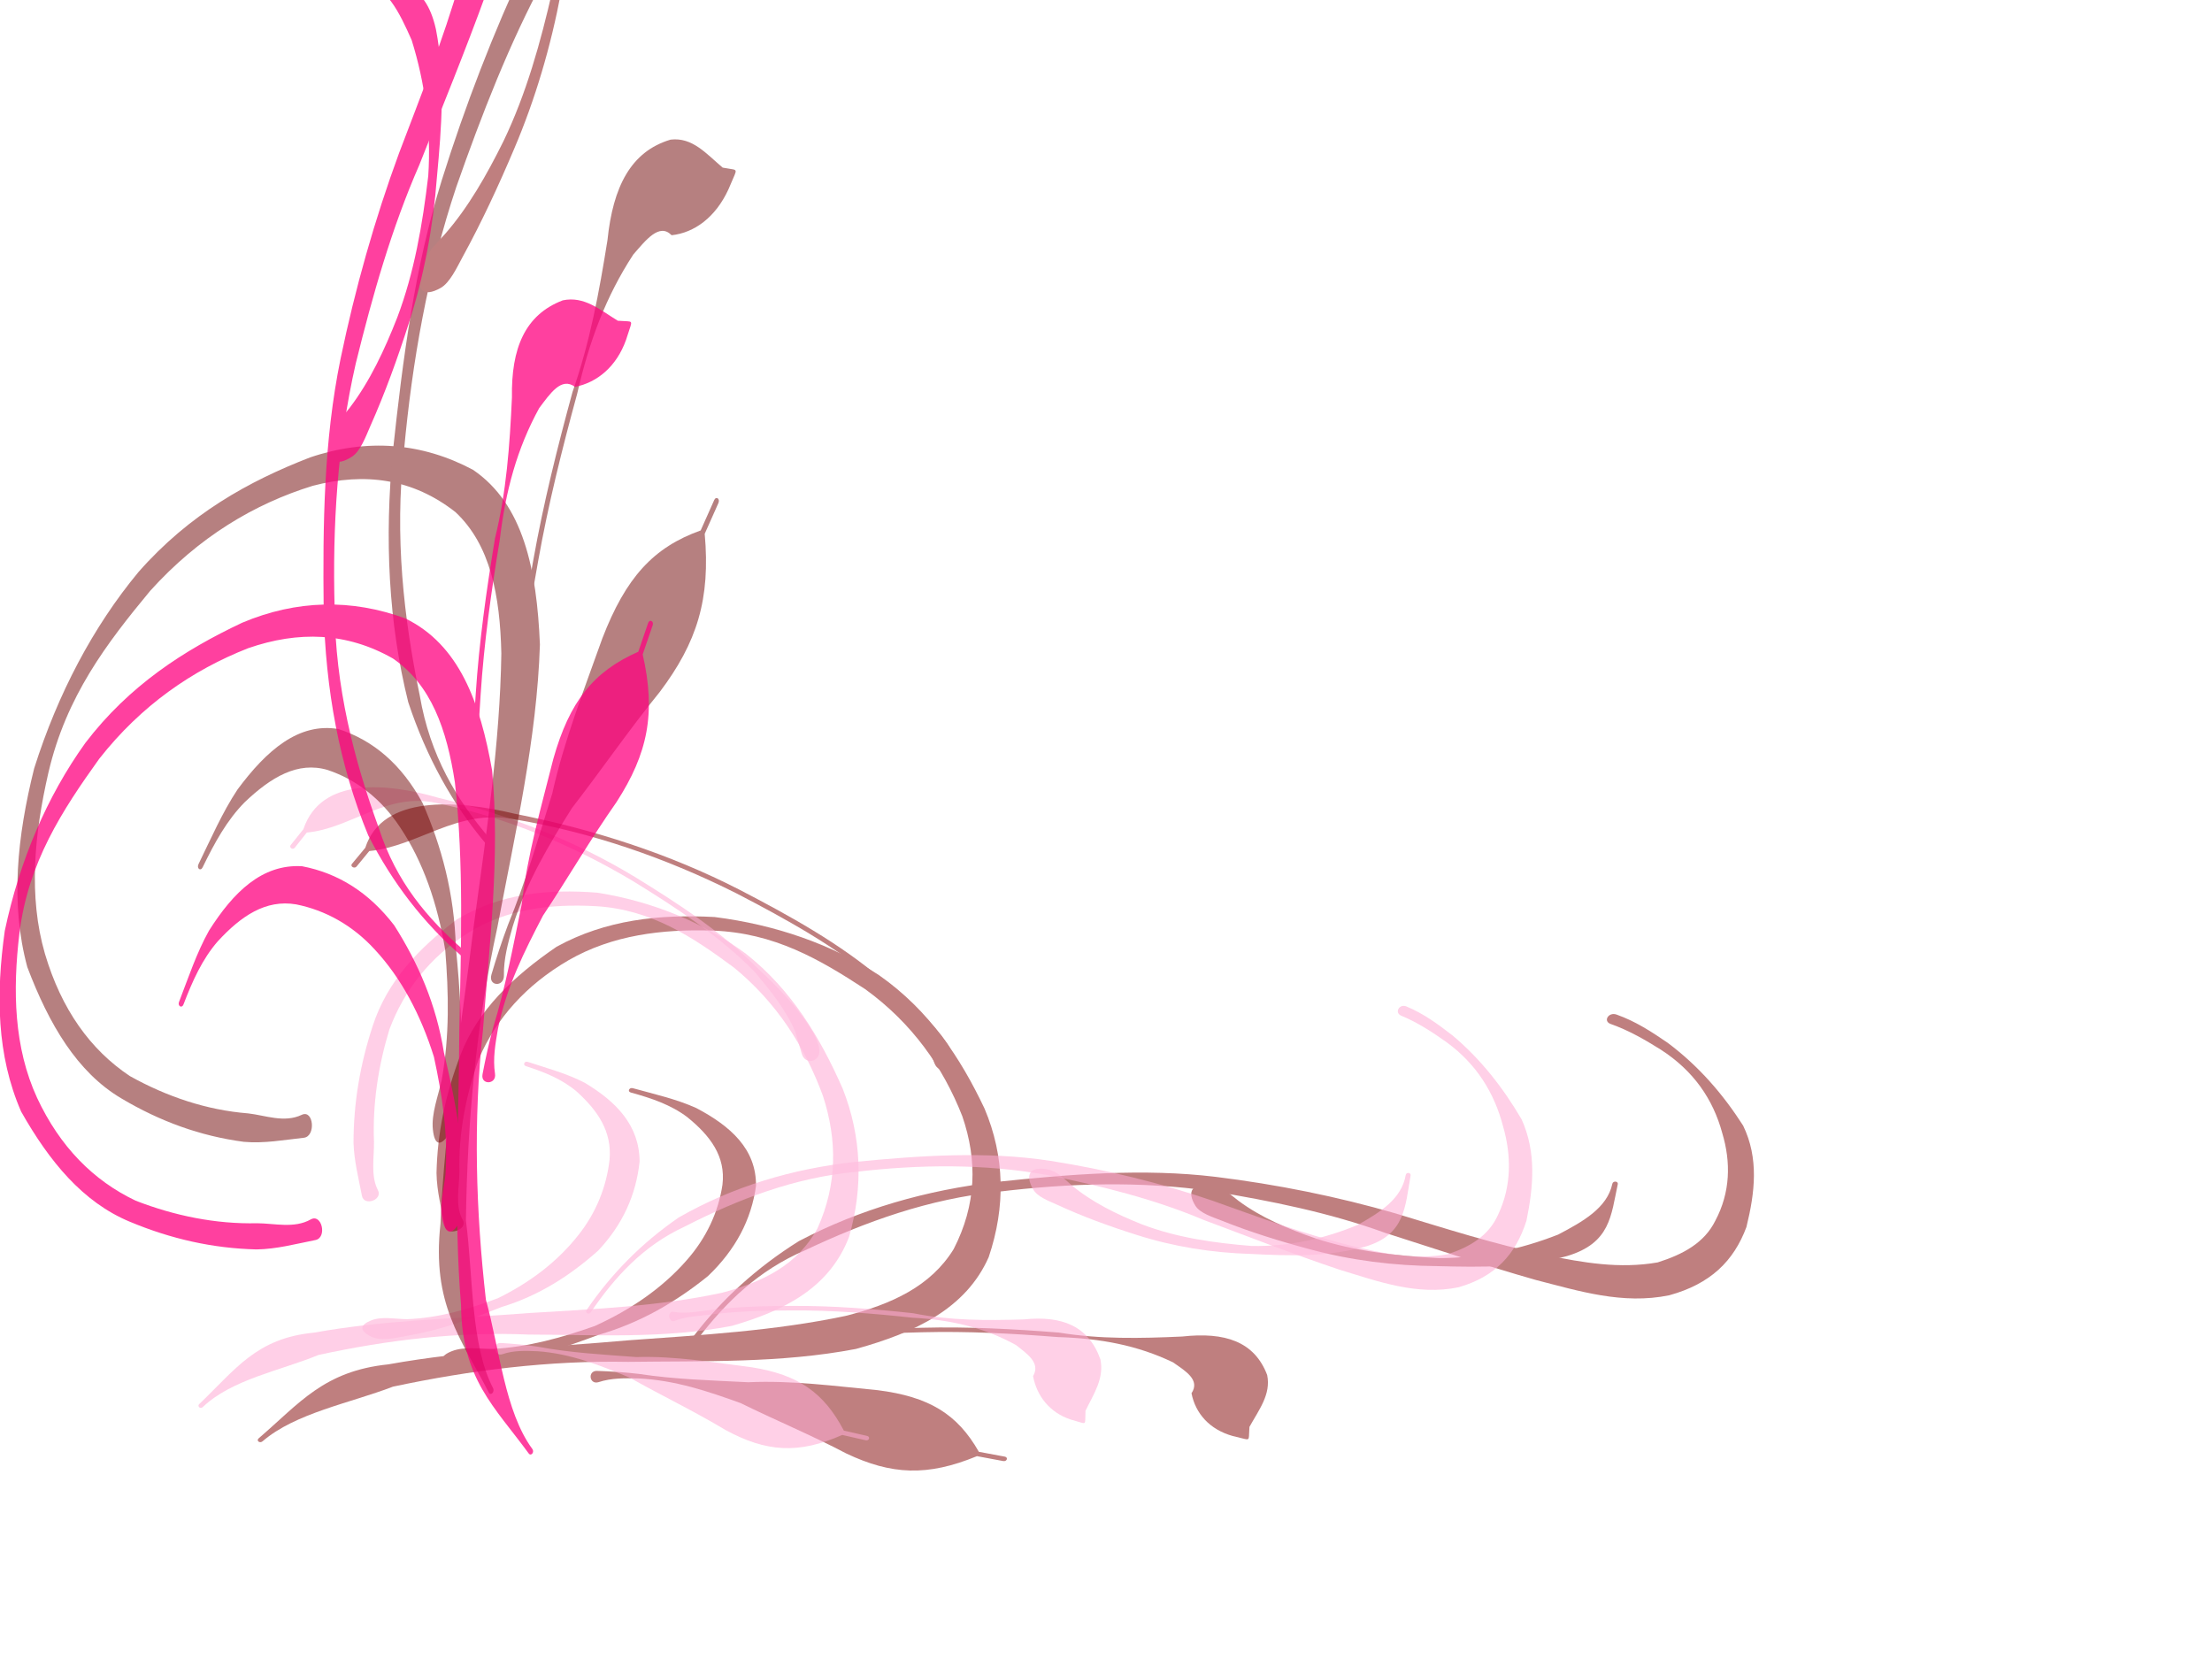 <?xml version="1.0"?><svg width="640" height="480" xmlns="http://www.w3.org/2000/svg">
 <title>Swirl2</title>
 <g>
  <title>Layer 1</title>
  <g opacity="0.5" id="svg_3">
   <path transform="rotate(-9.861 352.859,355.344) " d="m476.588,314.121c5.142,2.888 9.161,6.674 13.142,10.539c7.81,8.25 13.35,17.603 17.458,27.404c2.885,10.078 0.072,19.601 -4.097,29.081c-5.286,9.058 -13.085,14.437 -25.383,15.613c-13.758,0.424 -25.614,-5.735 -37.213,-10.95c-13.812,-6.653 -27.177,-13.873 -40.677,-20.925c-14.766,-8.464 -30.915,-14.76 -47.462,-20.51c-19.482,-6.366 -40.102,-9.332 -60.966,-10.382c-19.889,-1.397 -39.09,1.948 -57.774,7.122c-14.353,3.424 -25.152,10.892 -34.824,19.803c-0.749,0.69 -1.952,-0.17 -1.201,-0.86l0,0c9.844,-9.048 21.347,-16.407 34.699,-21.858c19.041,-6.122 38.887,-8.227 59.359,-7.078c21.211,1.433 42.504,3.356 62.61,9.398c17.167,5.209 33.761,11.664 49.476,19.335c13.433,6.754 26.76,13.749 40.978,19.379c9.908,3.907 20.091,7.602 31.333,7.585c7.703,-1.043 14.242,-3.264 18.463,-8.978c5.785,-7.421 7.398,-16.003 6.355,-24.7c-0.938,-10.087 -5.08,-19.182 -13.432,-26.859c-3.948,-3.551 -8.114,-7.026 -12.976,-9.766c-2.113,-1.191 0.019,-3.58 2.135,-2.392z" id="path2324" stroke-width="1px" fill-rule="nonzero" fill="#7f0000"/>
   <path transform="rotate(-9.861 407.754,352.053) " d="m352.988,333.327c3.05,1.001 4.908,3.584 6.857,5.693c5.572,5.871 12.687,10.459 20.186,14.591c10.477,5.587 22.123,8.944 34.089,11.688c11.635,2.007 23.699,1.56 35.184,-0.8c7.644,-2.457 15.308,-5.144 17.964,-11.796c0.349,-0.875 1.877,-0.47 1.523,0.403l0,0c-3.489,8.612 -4.98,16.407 -18.042,17.96c-12.765,1.206 -24.959,-1.04 -37.324,-3.535c-12.46,-2.267 -24.451,-5.938 -35.548,-11.11c-8.258,-3.818 -16.287,-7.933 -23.858,-12.607c-2.48,-1.5 -5.751,-3.183 -6.694,-5.516c-1.837,-4.549 0.194,-6.766 5.663,-4.972z" id="path2326" stroke-width="1px" fill-rule="nonzero" fill="#7f0000"/>
   <path transform="rotate(-9.861 171.02,353.516) " d="m125.033,383.464c3.746,-0.735 7.79,0.776 11.608,1.398c10.234,1.247 20.184,0.213 30.23,-1.457c11.063,-2.873 21.059,-7.428 29.309,-14.052c6.916,-5.482 11.649,-12.382 14.134,-19.923c2.373,-7.938 -1.099,-14.602 -6.691,-20.998c-4.038,-4.326 -9.209,-7.136 -14.884,-9.819c-0.979,-0.462 -0.172,-1.587 0.807,-1.123l0,0c5.825,2.759 11.891,5.264 17.092,8.795c8.931,6.886 15.119,14.727 13.171,25.174c-3,9.348 -8.907,17.119 -18.179,23.322c-10.337,5.734 -21.495,9.934 -34.04,11.305c-10.292,1.925 -20.921,3.546 -31.498,3.521c-4.168,0.007 -9.043,0.452 -12.227,-1.786c-2.937,-2.064 -2.61,-3.618 1.168,-4.357z" id="path2372" stroke-width="1px" fill-rule="nonzero" fill="#7f0000"/>
   <path transform="rotate(-9.861 231.031,409.797) " d="m175.858,386.856c3.957,0.821 7.901,1.78 11.747,2.923c10.005,3.349 20.402,5.456 30.811,7.806c12.519,1.589 24.494,5.393 36.481,8.671c14.325,4.4 21.53,10.736 25.789,22.581c2.384,0.887 4.767,1.775 7.151,2.662c1.03,0.384 0.361,1.566 -0.668,1.182l0,0c-2.412,-0.899 -4.824,-1.797 -7.236,-2.696c-15.161,3.371 -25.304,1.109 -37.14,-7.254c-8.889,-6.861 -18.493,-12.942 -27.602,-19.587c-8.773,-4.993 -17.585,-9.812 -28.048,-12.12c-3.788,-0.729 -7.49,-1.45 -11.385,-0.891c-2.814,0.404 -2.667,-3.852 0.1,-3.278z" id="path2394" stroke-width="1px" fill-rule="nonzero" fill="#7f0000"/>
   <path transform="rotate(-9.861 298.396,400.836) " d="m232.34,374.861c3.29,1.107 6.853,1.088 10.356,1.241c9.251,0.314 18.386,1.517 27.47,2.897c13.137,1.937 25.974,4.884 38.69,8.144c11.303,3.933 22.935,5.709 34.964,7.236c12.431,0.774 20.348,5.001 22.319,15.188c0.177,5.669 -4.026,9.451 -7.625,13.907c-0.193,0.857 -0.387,1.714 -0.58,2.572c-0.204,0.904 -0.414,1.058 -1.41,0.619l0,0c-1.086,-0.478 -2.172,-0.957 -3.257,-1.435c-6.252,-2.985 -9.486,-8.286 -9.601,-14.217c3.223,-3.368 -0.635,-6.643 -3.751,-9.733c-9.278,-6.619 -19.53,-10.435 -31.542,-12.897c-12.655,-3.245 -25.428,-6.178 -38.501,-8.106c-9.016,-1.37 -18.083,-2.565 -27.263,-2.877c-3.449,-0.151 -6.986,-0.577 -10.379,0.1c-2.234,0.446 -2.017,-3.354 0.109,-2.64z" id="path2374" stroke-width="1px" fill-rule="nonzero" fill="#7f0000"/>
   <path d="m274.309,297.918c-1.067,-1.992 -2.059,-4.034 -3.174,-6.027c-4.034,-5.908 -10.068,-10.74 -15.988,-15.41c-13.101,-8.732 -28.283,-14.903 -43.568,-20.662c-21.163,-7.661 -43.568,-12.624 -66.701,-13.711c-16.594,-1.039 -26.167,11.007 -40.221,14.096c-1.04,1.625 -2.079,3.248 -3.119,4.872c-0.522,0.816 -1.946,0.213 -1.421,-0.601l0,0c1.093,-1.691 2.185,-3.381 3.277,-5.071c3.12,-15.933 24.832,-16.853 41.634,-14.898c23.236,1.783 45.918,6.234 67.225,14.134c15.414,5.809 30.721,12.039 43.929,20.85c7.004,4.211 13.652,8.73 19.194,14.227c1.848,1.941 3.808,4.007 4.392,6.431c0.798,3.311 -3.804,4.865 -5.46,1.77z" id="path2380" stroke-width="1px" fill-rule="nonzero" fill="#7f0000" transform="rotate(6.777 189.934,269.703) "/>
   <g transform="rotate(-9.861 175.251,334.685) " id="svg_11">
    <path d="m125.961,346.468c-0.107,-5.209 -0.572,-10.315 0.256,-15.549c2.231,-11.389 6.482,-22.063 12.674,-32.427c7.049,-11.867 18.918,-19.77 32.741,-26.096c15.368,-5.274 30.892,-4.229 46.531,-0.655c17.054,5.237 32.094,13.606 44.012,24.741c12.622,12.579 19.123,27.63 23.448,43.226c3.408,14.671 1.191,29.029 -6.184,42.587c-9.048,13.531 -24.649,17.826 -42.395,19.574c-22.211,0.377 -43.903,-4.163 -65.54,-7.602c-22.442,-4.357 -45.322,-5.439 -68.278,-4.591c-13.081,2.585 -29.114,2.671 -39.89,9.117c-0.913,0.546 -1.863,-0.503 -0.95,-1.047l0,0c13.394,-7.977 21.881,-15.958 40.626,-14.653c23.404,-0.153 46.463,3.119 69.694,5.046c20.879,2.082 41.923,4.55 62.999,3.799c13.706,-1.052 25.757,-4.198 34.138,-13.67c8.73,-11.521 11.227,-24.066 9.064,-37.492c-3.06,-14.964 -9.701,-29.001 -21.385,-41.014c-11.437,-10.674 -23.085,-20.568 -40.608,-24.253c-14.255,-2.945 -28.727,-3.712 -42.495,1.306c-13.431,4.981 -23.475,13.011 -30.459,23.619c-5.581,9.86 -9.541,20.423 -11.144,31.213c-0.806,4.52 -3.031,9.545 -1.428,13.994c1.095,3.041 -5.363,3.993 -5.428,0.826z" id="path2318" stroke-width="1px" fill-rule="nonzero" fill="#7f0000"/>
   </g>
  </g>
  <g opacity="0.75" id="svg_19">
   <path transform="rotate(-9.861 305.281,350.697) " opacity="0.75" id="svg_20" d="m415.586,309.475c4.584,2.888 8.167,6.674 11.716,10.539c6.963,8.25 11.902,17.603 15.564,27.404c2.572,10.078 0.064,19.601 -3.652,29.081c-4.712,9.058 -11.665,14.437 -22.63,15.613c-12.265,0.424 -22.835,-5.735 -33.176,-10.95c-12.314,-6.653 -24.229,-13.873 -36.264,-20.925c-13.164,-8.464 -27.561,-14.76 -42.313,-20.51c-17.369,-6.366 -35.751,-9.332 -54.352,-10.382c-17.731,-1.397 -34.849,1.948 -51.507,7.122c-12.796,3.424 -22.423,10.892 -31.046,19.803c-0.667,0.69 -1.74,-0.17 -1.071,-0.86l0,0c8.776,-9.048 19.031,-16.407 30.935,-21.858c16.975,-6.122 34.668,-8.227 52.919,-7.078c18.91,1.433 37.893,3.356 55.818,9.398c15.304,5.209 30.098,11.664 44.108,19.335c11.976,6.754 23.857,13.749 36.532,19.379c8.833,3.907 17.912,7.602 27.934,7.585c6.867,-1.043 12.697,-3.264 16.46,-8.978c5.157,-7.421 6.595,-16.003 5.665,-24.7c-0.836,-10.087 -4.529,-19.182 -11.975,-26.859c-3.52,-3.551 -7.234,-7.026 -11.568,-9.766c-1.884,-1.191 0.017,-3.58 1.903,-2.392z" stroke-width="1px" fill-rule="nonzero" fill="#ffaad4"/>
   <path transform="rotate(-9.861 354.336,348.422) " opacity="0.75" id="svg_21" d="m305.511,329.696c2.719,1.001 4.376,3.584 6.113,5.693c4.967,5.871 11.311,10.459 17.996,14.591c9.34,5.587 19.723,8.944 30.391,11.688c10.373,2.007 21.128,1.56 31.367,-0.8c6.815,-2.457 13.647,-5.144 16.015,-11.796c0.311,-0.875 1.673,-0.47 1.358,0.403l0,0c-3.11,8.612 -4.44,16.407 -16.085,17.96c-11.38,1.206 -22.251,-1.04 -33.275,-3.535c-11.108,-2.267 -21.798,-5.938 -31.691,-11.11c-7.362,-3.818 -14.52,-7.933 -21.269,-12.607c-2.211,-1.5 -5.127,-3.183 -5.968,-5.516c-1.638,-4.549 0.173,-6.766 5.048,-4.972z" stroke-width="1px" fill-rule="nonzero" fill="#ffaad4"/>
   <path transform="rotate(-9.861 142.559,345.545) " opacity="0.75" id="svg_22" d="m101.559,375.495c3.339,-0.735 6.944,0.776 10.349,1.398c9.123,1.247 17.995,0.213 26.95,-1.457c9.863,-2.873 18.774,-7.428 26.129,-14.052c6.166,-5.482 10.385,-12.382 12.601,-19.923c2.115,-7.938 -0.98,-14.602 -5.965,-20.998c-3.6,-4.326 -8.21,-7.136 -13.269,-9.819c-0.873,-0.462 -0.153,-1.587 0.72,-1.123l0,0c5.193,2.759 10.601,5.264 15.238,8.795c7.962,6.886 13.479,14.727 11.742,25.174c-2.674,9.348 -7.94,17.119 -16.207,23.322c-9.215,5.734 -19.163,9.934 -30.347,11.305c-9.176,1.925 -18.652,3.546 -28.081,3.521c-3.715,0.007 -8.062,0.452 -10.901,-1.786c-2.619,-2.064 -2.327,-3.618 1.041,-4.357z" stroke-width="1px" fill-rule="nonzero" fill="#ffaad4"/>
   <path transform="rotate(-9.861 197.281,402.746) " opacity="0.75" id="svg_23" d="m148.091,379.806c3.528,0.821 7.043,1.78 10.473,2.923c8.919,3.349 18.189,5.456 27.469,7.806c11.161,1.589 21.837,5.393 32.523,8.671c12.771,4.4 19.195,10.736 22.991,22.581c2.125,0.887 4.25,1.775 6.375,2.662c0.918,0.384 0.322,1.566 -0.596,1.182l0,0c-2.15,-0.899 -4.301,-1.797 -6.451,-2.696c-13.516,3.371 -22.559,1.109 -33.111,-7.254c-7.924,-6.861 -16.487,-12.942 -24.608,-19.587c-7.821,-4.993 -15.677,-9.812 -25.005,-12.12c-3.377,-0.729 -6.678,-1.45 -10.15,-0.891c-2.509,0.404 -2.378,-3.852 0.089,-3.278z" stroke-width="1px" fill-rule="nonzero" fill="#ffaad4"/>
   <path transform="rotate(-9.861 257.387,395.049) " opacity="0.75" id="svg_24" d="m198.497,369.073c2.933,1.107 6.11,1.088 9.233,1.241c8.247,0.314 16.392,1.517 24.49,2.897c11.712,1.937 23.156,4.884 34.493,8.144c10.076,3.933 20.447,5.709 31.171,7.236c11.082,0.774 18.141,5.001 19.898,15.188c0.158,5.669 -3.589,9.451 -6.797,13.907c-0.172,0.857 -0.345,1.714 -0.517,2.572c-0.182,0.904 -0.369,1.058 -1.257,0.619l0,0c-0.968,-0.478 -1.936,-0.957 -2.904,-1.435c-5.574,-2.985 -8.457,-8.286 -8.56,-14.217c2.874,-3.368 -0.566,-6.643 -3.345,-9.733c-8.272,-6.619 -17.411,-10.435 -28.12,-12.897c-11.282,-3.245 -22.67,-6.178 -34.325,-8.106c-8.038,-1.37 -16.121,-2.565 -24.305,-2.877c-3.075,-0.151 -6.228,-0.577 -9.253,0.1c-1.992,0.446 -1.798,-3.354 0.097,-2.64z" stroke-width="1px" fill-rule="nonzero" fill="#ffaad4"/>
   <path opacity="0.75" id="svg_25" d="m237.107,293.909c-0.951,-1.992 -1.836,-4.035 -2.83,-6.027c-3.596,-5.908 -8.975,-10.74 -14.253,-15.41c-11.679,-8.732 -25.214,-14.903 -38.841,-20.662c-18.867,-7.661 -38.841,-12.625 -59.465,-13.711c-14.794,-1.039 -23.328,11.007 -35.858,14.096c-0.927,1.624 -1.854,3.248 -2.781,4.872c-0.465,0.816 -1.735,0.212 -1.267,-0.602l0,0c0.974,-1.691 1.948,-3.381 2.922,-5.071c2.782,-15.933 22.138,-16.852 37.117,-14.898c20.715,1.783 40.937,6.234 59.932,14.134c13.742,5.81 27.389,12.039 39.164,20.851c6.244,4.21 12.171,8.73 17.111,14.227c1.648,1.941 3.395,4.007 3.916,6.43c0.711,3.312 -3.391,4.865 -4.868,1.771z" stroke-width="1px" fill-rule="nonzero" fill="#ffaad4" transform="rotate(8.677 161.885,265.693) "/>
   <g opacity="0.75" transform="rotate(-9.861 145.998,326.853) " id="svg_26">
    <path id="svg_27" d="m102.055,338.636c-0.095,-5.209 -0.51,-10.315 0.228,-15.549c1.989,-11.389 5.778,-22.063 11.299,-32.426c6.284,-11.867 16.865,-19.77 29.189,-26.096c13.701,-5.274 27.541,-4.229 41.483,-0.655c15.204,5.237 28.612,13.606 39.237,24.741c11.253,12.579 17.048,27.63 20.904,43.226c3.038,14.671 1.062,29.029 -5.513,42.587c-8.067,13.531 -21.975,17.826 -37.796,19.574c-19.801,0.377 -39.14,-4.163 -58.43,-7.602c-20.007,-4.357 -40.405,-5.439 -60.871,-4.591c-11.662,2.585 -25.955,2.671 -35.562,9.117c-0.814,0.546 -1.661,-0.503 -0.847,-1.047l0,0c11.941,-7.977 19.507,-15.958 36.219,-14.653c20.865,-0.153 41.422,3.119 62.133,5.046c18.614,2.082 37.375,4.55 56.165,3.799c12.219,-1.052 22.963,-4.198 30.435,-13.67c7.783,-11.521 10.009,-24.066 8.081,-37.492c-2.728,-14.964 -8.648,-29.001 -19.065,-41.014c-10.196,-10.674 -20.58,-20.568 -36.202,-24.253c-12.708,-2.945 -25.611,-3.712 -37.885,1.306c-11.974,4.981 -20.928,13.011 -27.155,23.619c-4.976,9.86 -8.506,20.423 -9.935,31.213c-0.718,4.52 -2.702,9.545 -1.273,13.994c0.976,3.041 -4.781,3.993 -4.839,0.826z" stroke-width="1px" fill-rule="nonzero" fill="#ffaad4"/>
   </g>
  </g>
  <g opacity="0.5" id="svg_2">
   <path d="m125.245,326.824c-0.491,-4.606 1.544,-9.686 2.571,-14.445c2.281,-12.735 2,-25.013 1.018,-37.378c-2.232,-13.569 -6.429,-25.737 -13.082,-35.646c-5.499,-8.31 -12.766,-13.848 -20.943,-16.572c-8.629,-2.566 -16.351,2.048 -23.959,9.275c-5.169,5.206 -8.748,11.743 -12.23,18.899c-0.6,1.235 -1.781,0.288 -1.179,-0.947l0,0c3.58,-7.346 6.898,-14.977 11.283,-21.586c8.445,-11.386 17.714,-19.42 29.174,-17.498c10.144,3.276 18.279,10.228 24.374,21.423c5.48,12.535 9.181,26.16 9.611,41.635c1.244,12.659 2.12,25.749 1.168,38.853c-0.356,5.162 -0.286,11.18 -3.056,15.23c-2.554,3.735 -4.255,3.403 -4.748,-1.242l0,0z" stroke-width="1px" fill-rule="nonzero" fill="#6d0101" id="svg_7"/>
   <g id="svg_1">
    <path d="m147.478,209.224c1.428,-4.175 1.614,-8.581 1.989,-12.929c0.89,-11.472 2.766,-22.887 4.836,-34.255c2.928,-16.434 6.966,-32.595 11.346,-48.636c5.049,-14.357 7.709,-28.915 10.115,-43.94c1.589,-15.45 6.768,-25.648 18.252,-29.063c6.337,-0.763 10.313,4.073 15.077,8.097c0.945,0.157 1.891,0.314 2.837,0.47c0.997,0.166 1.157,0.41 0.609,1.684l0,0c-0.597,1.389 -1.194,2.778 -1.792,4.166c-3.697,8.019 -9.801,12.528 -16.427,13.24c-3.571,-3.664 -7.451,1.423 -11.082,5.574c-7.928,12.111 -12.785,25.157 -16.233,40.251c-4.359,15.964 -8.378,32.044 -11.292,48.399c-2.055,11.284 -3.917,22.612 -4.801,33.997c-0.37,4.281 -1.052,8.696 -0.494,12.828c0.368,2.72 -3.861,2.817 -2.94,0.119z" stroke-width="1px" fill-rule="nonzero" fill="#6d0101" id="svg_9"/>
    <path d="m142.191,281.973c1.441,-4.876 3.032,-9.73 4.813,-14.459c5.05,-12.286 8.78,-25.098 12.779,-37.918c3.442,-15.459 9.261,-30.17 14.499,-44.914c6.794,-17.603 14.771,-26.322 28.444,-31.207c1.302,-2.924 2.604,-5.848 3.906,-8.772c0.563,-1.264 1.78,-0.396 1.217,0.867l0,0c-1.318,2.959 -2.637,5.918 -3.955,8.877c1.688,18.896 -2.179,31.389 -13.02,45.777c-8.784,10.786 -16.802,22.486 -25.377,33.553c-6.703,10.705 -13.218,21.463 -17.178,34.352c-1.316,4.67 -2.611,9.233 -2.517,14.077c0.068,3.501 -4.62,3.177 -3.611,-0.233z" stroke-width="1px" fill-rule="nonzero" fill="#6d0101" id="svg_8"/>
    <path d="m87.905,329.193c-5.82,0.632 -11.545,1.697 -17.339,1.175c-12.581,-1.666 -24.246,-5.9 -35.45,-12.565c-12.833,-7.58 -20.961,-21.502 -27.214,-37.993c-4.99,-18.502 -2.918,-37.804 1.983,-57.49c6.839,-21.596 17.057,-41.001 30.179,-56.811c14.775,-16.818 31.952,-26.303 49.611,-33.149c16.572,-5.622 32.468,-4.259 47.169,3.563c14.573,9.893 18.457,28.778 19.373,50.559c-0.875,27.435 -7.206,54.701 -12.307,81.794c-6.172,28.176 -8.714,56.58 -9.106,84.892c2.122,15.931 1.283,35.754 7.848,48.464c0.556,1.076 -0.67,2.352 -1.224,1.275l0,0c-8.122,-15.801 -16.533,-25.533 -13.984,-48.844c1.195,-28.932 6.191,-57.768 9.697,-86.687c3.541,-26.024 7.523,-52.29 7.914,-78.287c-0.375,-16.852 -3.183,-31.456 -13.265,-40.913c-12.348,-9.692 -26.204,-11.578 -41.314,-7.615c-16.879,5.22 -32.932,14.781 -47.021,30.386c-12.58,15.17 -24.301,30.526 -29.437,52.553c-4.119,17.914 -5.819,35.888 -1.021,52.436c4.776,16.134 13.152,27.788 24.584,35.408c10.679,5.957 22.237,9.842 34.185,10.789c4.998,0.563 10.476,2.834 15.535,0.423c3.458,-1.646 4.144,6.25 0.605,6.634l0,0z" stroke-width="1px" fill-rule="nonzero" fill="#6d0101" id="svg_4"/>
    <path d="m105.504,-96.667c3.524,-6.637 7.982,-11.971 12.528,-17.266c9.662,-10.451 20.424,-18.201 31.603,-24.222c11.416,-4.535 21.88,-1.969 32.217,2.277c9.801,5.669 15.349,14.799 15.944,29.898c-0.329,16.976 -7.895,32.231 -14.391,47.079c-8.23,17.722 -17.069,34.946 -25.726,52.32c-10.308,19.076 -18.276,39.654 -25.659,60.673c-8.242,24.708 -12.754,50.496 -15.143,76.403c-2.72,24.734 -0.105,48.162 4.579,70.776c2.984,17.425 10.689,30.065 20.07,41.174c0.727,0.86 -0.304,2.43 -1.03,1.569l0,0c-9.523,-11.308 -17.066,-24.83 -22.371,-40.822c-5.722,-22.964 -6.914,-47.309 -4.437,-72.741c2.836,-26.373 6.225,-52.894 14.14,-78.342c6.815,-21.733 14.987,-42.877 24.465,-63.05c8.321,-17.263 16.905,-34.417 24.019,-52.543c4.938,-12.63 9.656,-25.58 10.293,-39.482c-0.715,-9.428 -2.812,-17.303 -8.943,-21.975c-7.944,-6.443 -17.429,-7.615 -27.195,-5.49c-11.312,2.127 -21.705,8.124 -30.76,19.191c-4.194,5.224 -8.315,10.71 -11.657,16.986c-1.453,2.728 -3.995,0.32 -2.545,-2.411l0,-0z" stroke-width="1px" fill-rule="nonzero" fill="#6d0101" id="svg_5"/>
    <path d="m122.124,77.01c1.219,-3.903 4.167,-6.555 6.588,-9.252c6.745,-7.691 12.106,-17.109 16.971,-26.937c6.588,-13.705 10.723,-28.544 14.184,-43.694c2.625,-14.639 2.523,-29.466 0.262,-43.314c-2.495,-9.093 -5.246,-18.18 -12.593,-20.534c-0.966,-0.31 -0.464,-2.251 0.501,-1.936l0,0c9.51,3.111 18.173,3.87 19.48,19.777c0.929,15.588 -1.982,30.948 -5.178,46.556c-2.943,15.692 -7.44,31.001 -13.585,45.414c-4.539,10.721 -9.402,21.202 -14.874,31.194c-1.758,3.269 -3.747,7.54 -6.385,9.027c-5.144,2.898 -7.556,0.7 -5.371,-6.299z" stroke-width="1px" fill-rule="nonzero" fill="#7f0000" id="svg_6"/>
   </g>
  </g>
  <g opacity="0.75" id="svg_10">
   <path id="svg_12" d="m128.029,353.086c-1.024,-4.128 0.402,-8.927 0.865,-13.339c0.777,-11.762 -0.934,-22.865 -3.351,-33.981c-3.798,-12.088 -9.382,-22.719 -17.139,-31.069c-6.425,-7.01 -14.281,-11.339 -22.712,-13.03c-8.861,-1.505 -15.983,3.412 -22.689,10.687c-4.521,5.211 -7.309,11.477 -9.929,18.296c-0.451,1.176 -1.734,0.43 -1.28,-0.746l0,0c2.695,-7 5.097,-14.233 8.676,-20.642c7.05,-11.125 15.309,-19.29 26.903,-18.638c10.446,2.005 19.329,7.533 26.682,17.101c6.899,10.842 12.161,22.841 14.394,36.828c2.711,11.357 5.108,23.141 5.692,35.11c0.249,4.713 1.021,10.162 -1.255,14.097c-2.098,3.629 -3.825,3.49 -4.856,-0.674z" stroke-width="1px" fill-rule="nonzero" fill="#ff007f"/>
   <g id="svg_13">
    <path id="svg_14" d="m136.365,244.363c0.929,-3.921 0.6,-7.933 0.465,-11.909c-0.455,-10.484 0.074,-21.011 0.801,-31.513c0.987,-15.176 3.107,-30.211 5.581,-45.169c3.334,-13.495 4.274,-26.946 4.908,-40.795c-0.226,-14.157 3.722,-23.894 14.718,-28.083c6.198,-1.295 10.707,2.711 15.903,5.905c0.956,0.052 1.912,0.105 2.87,0.157c1.009,0.055 1.196,0.262 0.801,1.469l0,0c-0.43,1.316 -0.861,2.632 -1.291,3.947c-2.732,7.621 -8.262,12.29 -14.753,13.565c-3.971,-2.982 -7.227,1.999 -10.344,6.107c-6.453,11.733 -9.749,24.021 -11.409,38.032c-2.462,14.886 -4.573,29.846 -5.556,44.949c-0.723,10.424 -1.248,20.871 -0.796,31.275c0.133,3.916 -0.029,7.983 1.006,11.676c0.682,2.431 -3.502,2.921 -2.903,0.387z" stroke-width="1px" fill-rule="nonzero" fill="#ff007f"/>
    <path id="svg_15" d="m139.609,310.814c0.86,-4.557 1.872,-9.109 3.088,-13.565c3.577,-11.617 5.782,-23.587 8.254,-35.589c1.611,-14.342 5.668,-28.231 9.145,-42.095c4.686,-16.604 11.584,-25.267 24.58,-30.995c0.951,-2.775 1.901,-5.549 2.852,-8.324c0.411,-1.199 1.72,-0.528 1.309,0.67l0,0c-0.963,2.808 -1.926,5.615 -2.888,8.423c3.88,16.969 1.501,28.662 -7.576,42.737c-7.456,10.614 -14.046,21.982 -21.262,32.83c-5.401,10.342 -10.609,20.714 -13.035,32.775c-0.76,4.359 -1.514,8.618 -0.855,13.001c0.476,3.167 -4.213,3.32 -3.61,0.133z" stroke-width="1px" fill-rule="nonzero" fill="#ff007f"/>
    <path id="svg_16" d="m91.258,358.783c-5.7,1.126 -11.256,2.636 -17.065,2.715c-12.676,-0.314 -24.744,-3.042 -36.638,-8.017c-13.616,-5.65 -23.305,-17.498 -31.434,-31.852c-7.11,-16.298 -7.306,-33.992 -4.74,-52.304c4.266,-20.228 12.139,-38.791 23.313,-54.371c12.696,-16.652 28.632,-26.884 45.353,-34.77c15.786,-6.673 31.716,-6.95 47.214,-1.257c15.613,7.582 21.67,24.332 25.121,43.99c2.333,24.954 -0.767,50.273 -2.666,75.318c-2.836,26.129 -2.044,52.119 0.871,77.822c3.964,14.24 5.445,32.289 13.442,43.187c0.677,0.923 -0.391,2.196 -1.066,1.273l0,0c-9.902,-13.551 -19.383,-21.573 -19.573,-42.947c-2.191,-26.341 -0.599,-52.956 -0.494,-79.506c0.476,-23.928 1.363,-48.117 -1.283,-71.721c-2.338,-15.241 -6.828,-28.212 -17.935,-35.826c-13.382,-7.611 -27.35,-8.002 -41.878,-2.972c-16.137,6.338 -30.949,16.532 -43.106,32.018c-10.711,14.948 -20.548,29.984 -23.073,50.441c-1.996,16.631 -1.585,33.087 5.106,47.631c6.621,14.171 16.291,23.939 28.522,29.759c11.29,4.384 23.211,6.806 35.176,6.528c5.024,0.035 10.724,1.572 15.462,-1.094c3.239,-1.822 4.841,5.271 1.374,5.956z" stroke-width="1px" fill-rule="nonzero" fill="#ff007f"/>
    <path id="svg_17" d="m59.028,-28.937c2.721,-6.352 6.523,-11.612 10.415,-16.844c8.367,-10.394 18.14,-18.443 28.528,-24.964c10.797,-5.197 21.479,-3.867 32.229,-1.001c10.386,4.206 16.955,11.955 19.307,25.586c1.654,15.42 -4.072,29.969 -8.785,44.047c-6.098,16.849 -12.857,33.303 -19.419,49.876c-8.001,18.273 -13.505,37.686 -18.378,57.442c-5.294,23.182 -6.762,46.989 -6.109,70.701c0.188,22.681 5.515,43.669 12.802,63.724c4.994,15.512 14.113,26.238 24.716,35.415c0.821,0.71 -0.018,2.232 -0.839,1.52l0,0c-10.768,-9.345 -19.83,-20.885 -26.959,-34.877c-8.357,-20.273 -12.38,-42.228 -12.89,-65.518c-0.264,-24.177 0.004,-48.541 4.888,-72.363c4.225,-20.35 9.866,-40.294 16.915,-59.483c6.242,-16.441 12.756,-32.808 17.699,-49.916c3.426,-11.919 6.595,-24.107 5.605,-36.77c-1.809,-8.478 -4.809,-15.418 -11.437,-19.07c-8.634,-5.085 -18.18,-5.245 -27.622,-2.39c-10.975,3.005 -20.587,9.429 -28.279,20.323c-3.551,5.135 -7,10.5 -9.583,16.507c-1.123,2.612 -3.926,0.67 -2.806,-1.943z" stroke-width="1px" fill-rule="nonzero" fill="#ff007f"/>
    <path id="svg_18" d="m95.782,126.921c0.754,-3.654 3.37,-6.339 5.456,-9.014c5.795,-7.614 10.015,-16.661 13.695,-26.034c4.937,-13.051 7.308,-26.896 8.974,-40.958c0.897,-13.52 -0.935,-26.951 -4.794,-39.289c-3.536,-8.006 -7.327,-15.981 -14.89,-17.416c-0.995,-0.189 -0.723,-1.997 0.271,-1.803l0,0c9.798,1.915 18.482,1.78 21.634,16.074c2.74,14.042 1.644,28.243 0.295,42.696c-1.089,14.505 -3.765,28.811 -8.179,42.461c-3.252,10.151 -6.854,20.114 -11.117,29.692c-1.363,3.131 -2.837,7.191 -5.281,8.79c-4.765,3.117 -7.415,1.353 -6.063,-5.199z" stroke-width="1px" fill-rule="nonzero" fill="#ff007f"/>
   </g>
  </g>
 </g>
</svg>